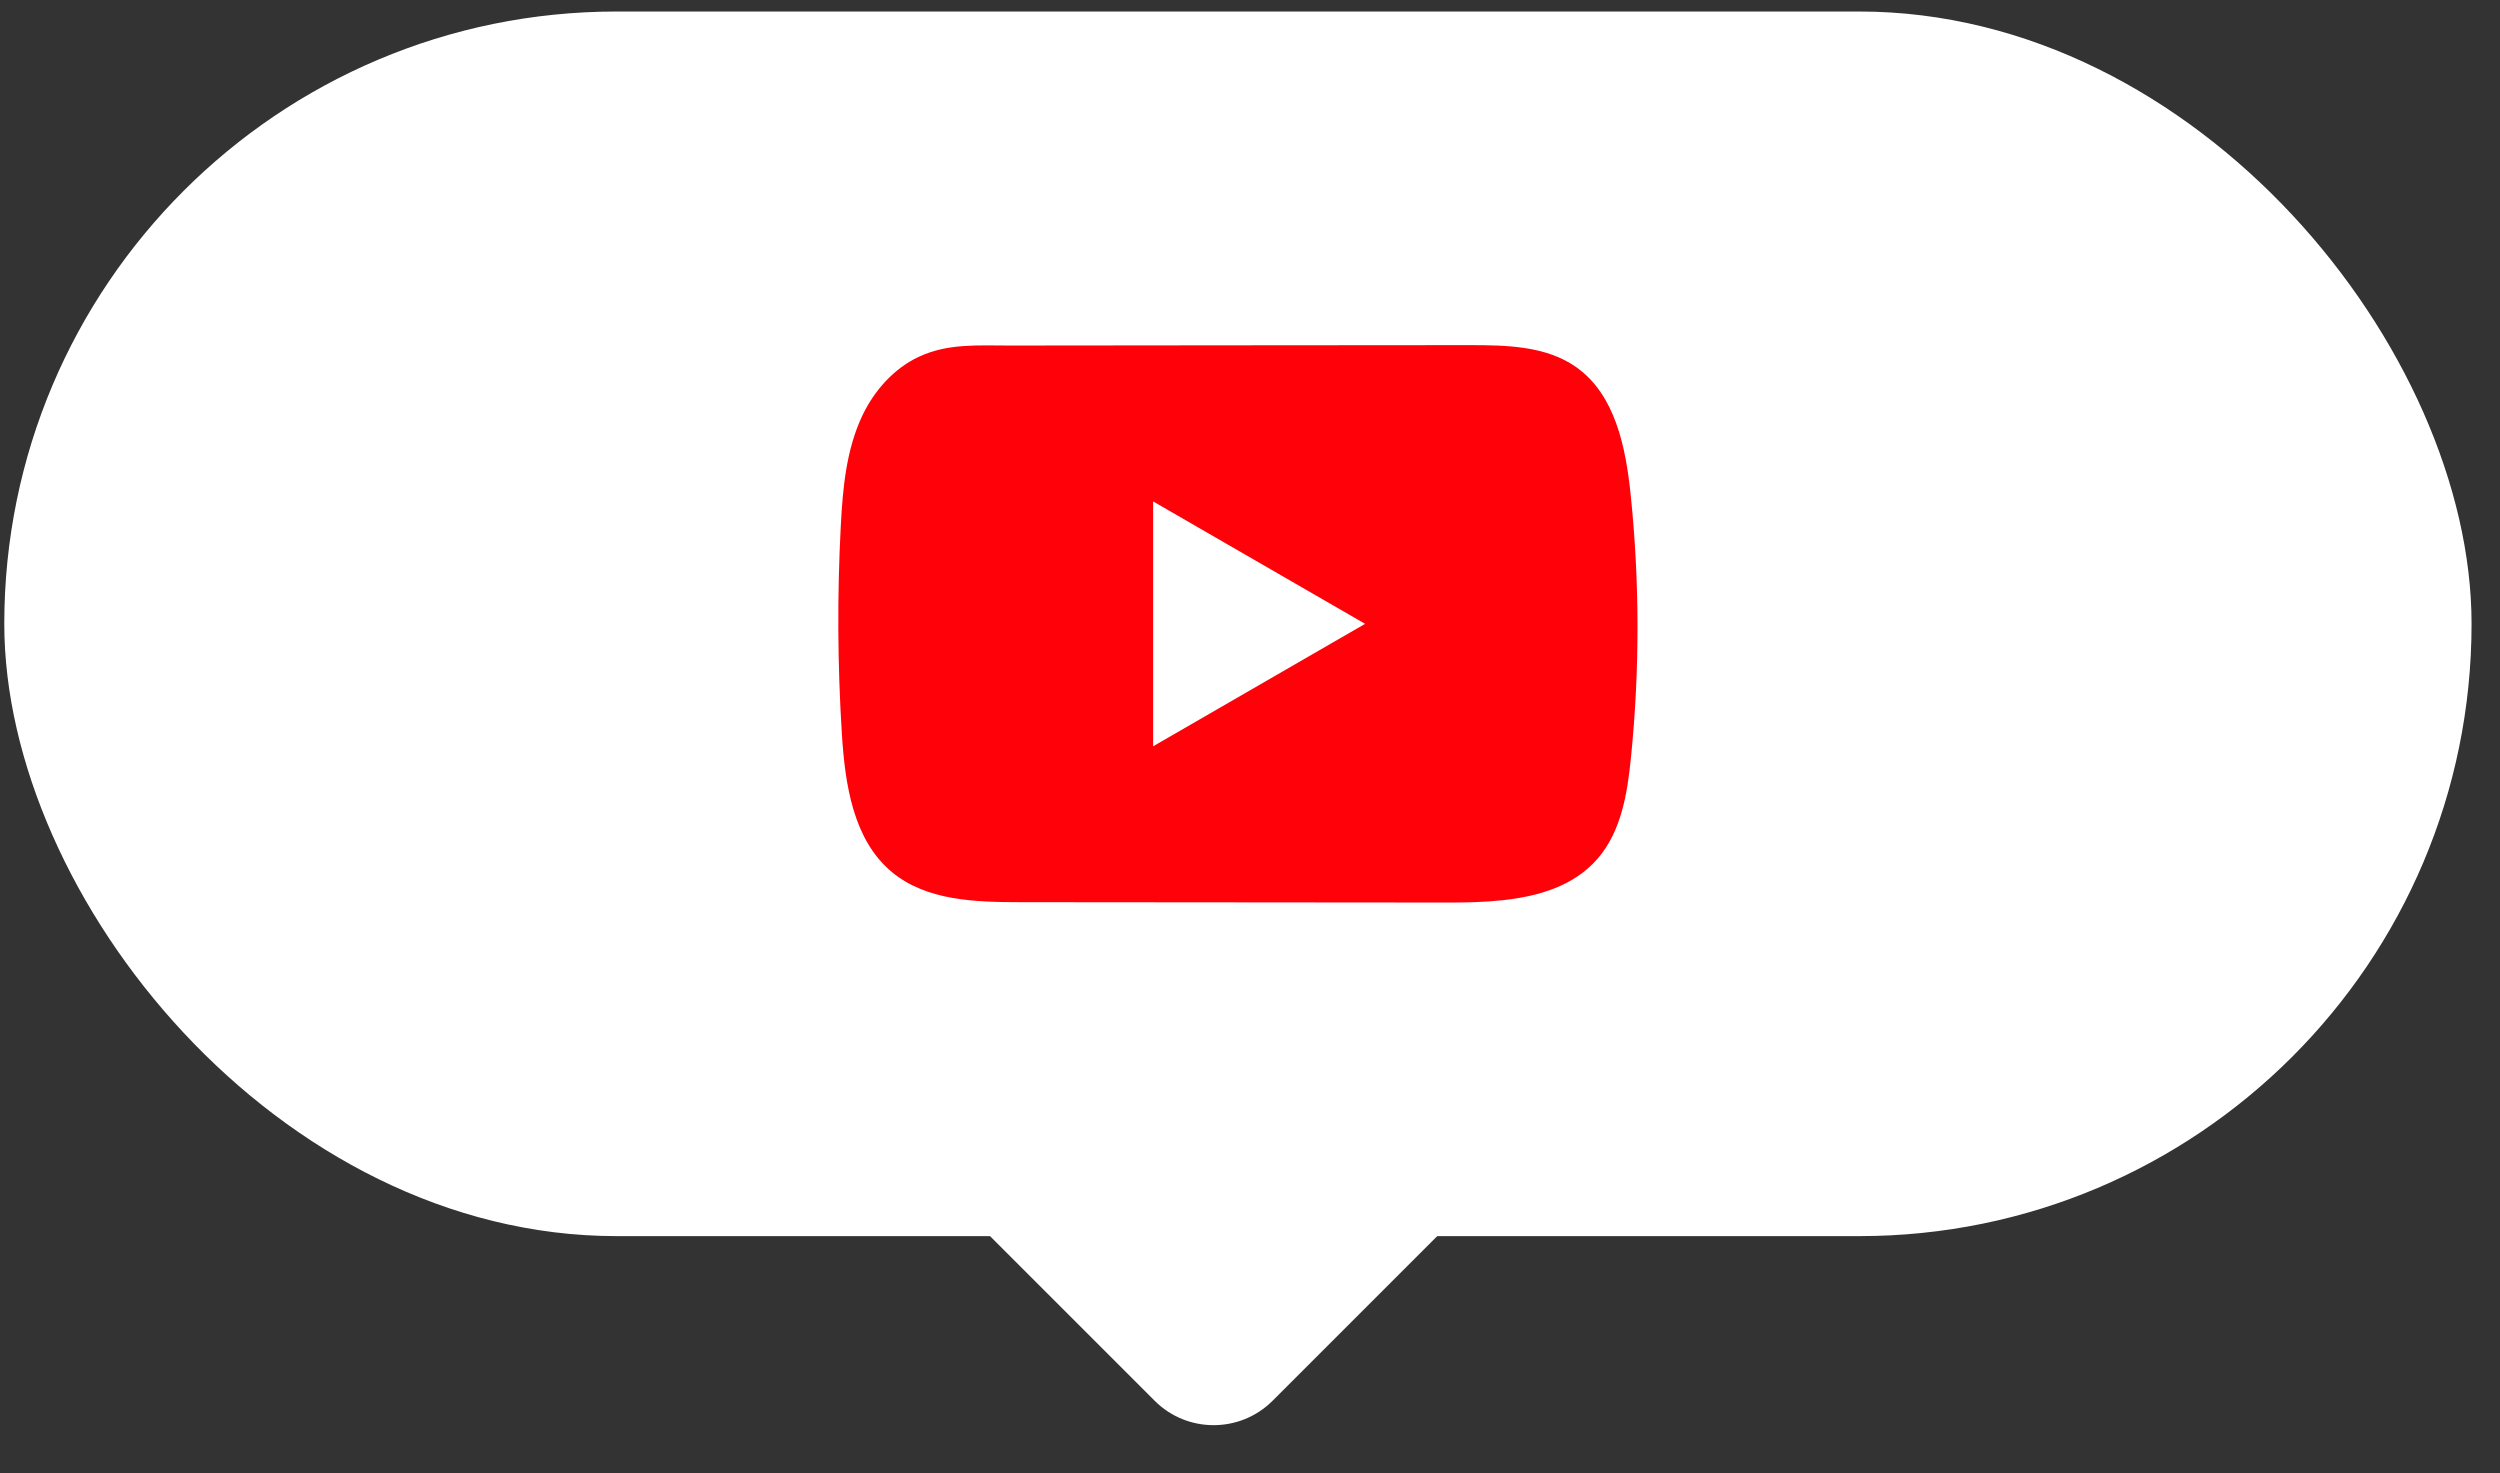 <svg xmlns="http://www.w3.org/2000/svg" width="56" height="33" viewBox="0 0 56 33" fill="none"><rect x="0" y="0" width="56" height="33" fill="#333333" stroke="none"/><g id="Group 977"><path id="Rectangle 5719" d="M27.185 20.809L33.13 26.753L28.506 31.377C27.776 32.106 26.593 32.106 25.864 31.377L21.24 26.753L27.185 20.809Z" fill="white"></path><g id="Frame 955"><rect x="0.096" y="0.258" width="55.267" height="27.431" rx="13.716" fill="white"></rect><path id="Vector" d="M36.527 11.079C36.417 10.017 36.181 8.843 35.31 8.226C34.635 7.748 33.749 7.731 32.921 7.731C31.172 7.732 29.421 7.734 27.671 7.735C25.989 7.737 24.306 7.738 22.623 7.74C21.92 7.741 21.237 7.686 20.584 7.991C20.023 8.252 19.584 8.749 19.32 9.302C18.954 10.071 18.877 10.942 18.833 11.792C18.752 13.341 18.761 14.894 18.858 16.442C18.929 17.571 19.111 18.819 19.984 19.539C20.758 20.177 21.849 20.208 22.853 20.209C26.038 20.212 29.224 20.215 32.41 20.217C32.818 20.218 33.244 20.21 33.66 20.165C34.479 20.076 35.26 19.842 35.786 19.235C36.317 18.623 36.454 17.771 36.534 16.965C36.731 15.009 36.729 13.034 36.527 11.079ZM25.83 16.717V11.232L30.578 13.974L25.83 16.717Z" fill="#FF0209"></path></g></g></svg>